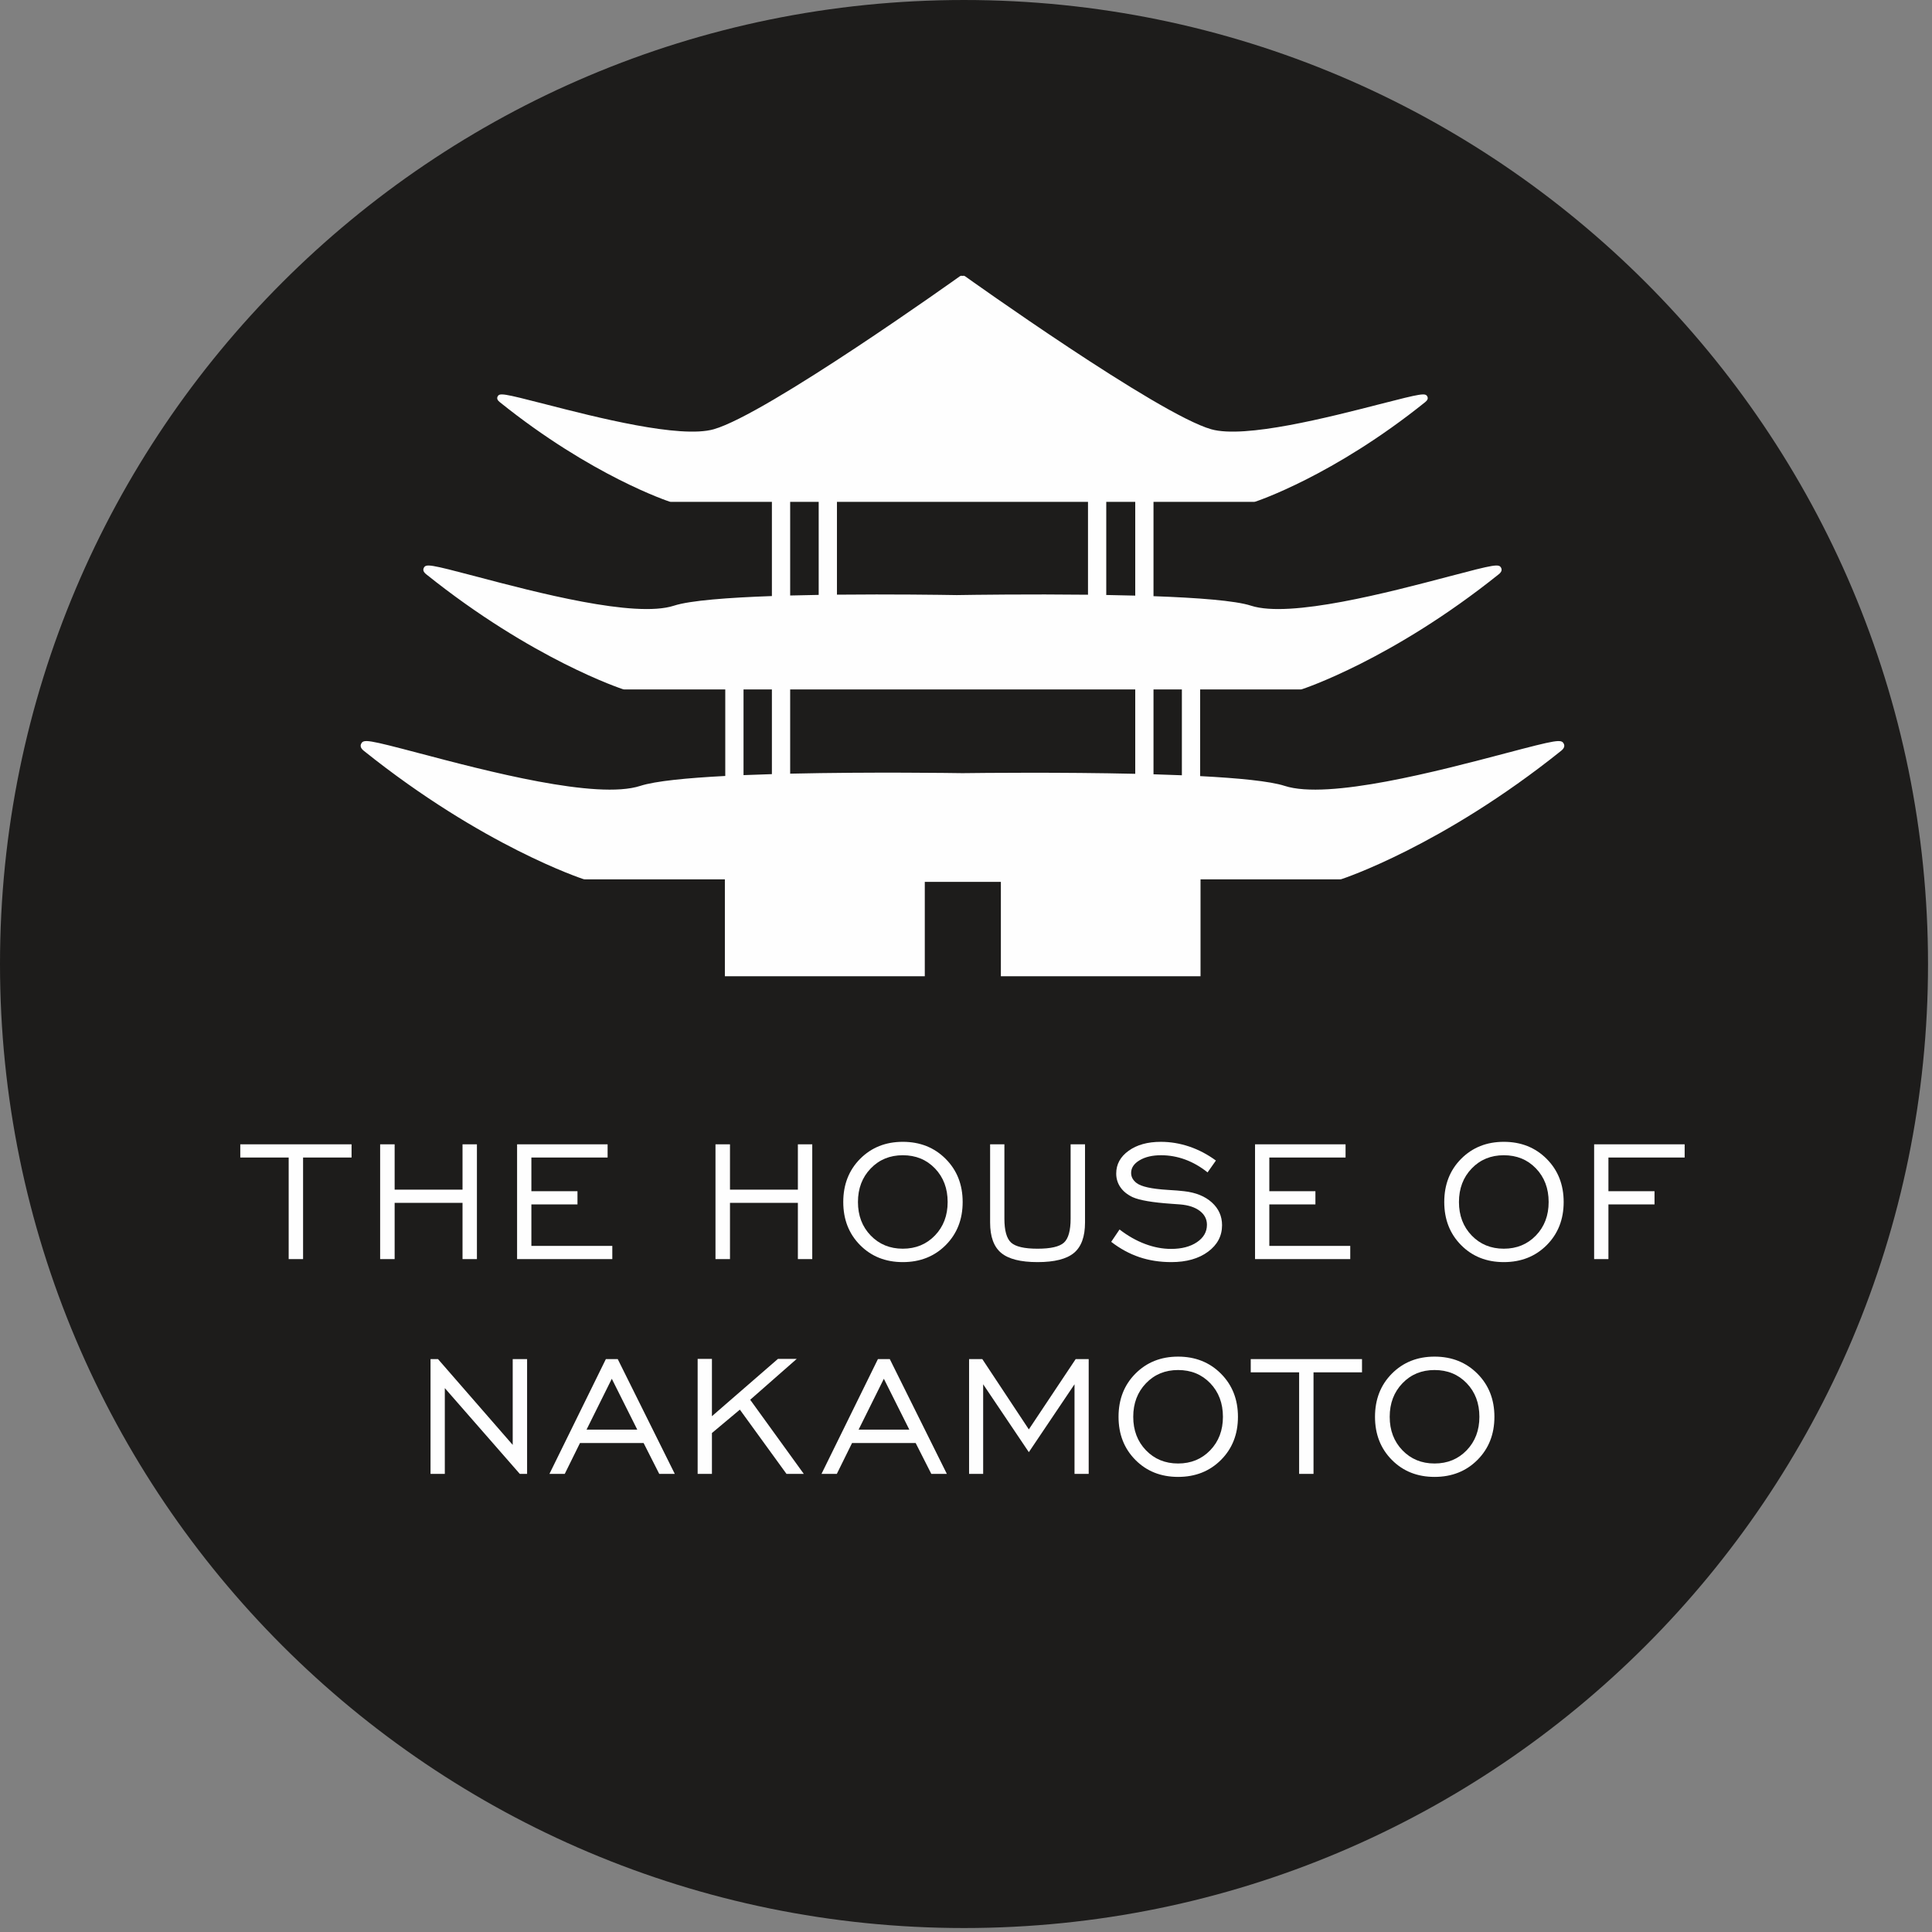 <?xml version="1.0" encoding="UTF-8"?>
<svg width="455px" height="455px" viewBox="0 0 455 455" version="1.1" xmlns="http://www.w3.org/2000/svg" xmlns:xlink="http://www.w3.org/1999/xlink">
    <rect x="0" y="0" width="455" height="455" fill="#808080" stroke="none"/>
    <!-- Generator: Sketch 42 (36781) - http://www.bohemiancoding.com/sketch -->
    <title>Logo /House of Nakamoto black</title>
    <desc>Created with Sketch.</desc>
    <defs></defs>
    <g id="Symbols" stroke="none" stroke-width="1" fill="none" fill-rule="evenodd">
        <g id="Logo-/House-of-Nakamoto-black">
            <g id="Page-1">
                <path d="M227.032,454.065 C352.419,454.065 454.063,352.419 454.063,227.033 C454.063,101.646 352.419,0.001 227.032,0.001 C101.645,0.001 0,101.646 0,227.033 C0,352.419 101.645,454.065 227.032,454.065" id="Fill-1" fill="#1D1C1B"></path>
                <path d="M278.34,182.583 C276.164,182.493 273.928,182.416 271.658,182.351 L271.658,162.365 L278.34,162.367 L278.34,182.583 Z M267.358,140.272 C265.108,140.21 262.821,140.161 260.532,140.124 L260.532,118.186 L267.358,118.186 L267.358,140.272 Z M267.358,182.238 C249.916,181.839 231.771,182.018 226.291,182.088 C226.278,182.087 226.268,182.079 226.255,182.079 C224.812,182.058 205.216,181.769 186.089,182.203 L186.089,162.368 L226.337,162.368 C226.344,162.368 226.351,162.363 226.359,162.363 L267.358,162.365 L267.358,182.238 Z M186.089,118.186 L192.807,118.186 L192.807,140.103 C190.561,140.141 188.31,140.186 186.089,140.244 L186.089,118.186 Z M197.108,118.186 L225.79,118.186 L226.449,118.186 L256.232,118.186 L256.232,140.062 C242.315,139.904 229.208,140.084 225.322,140.148 C221.738,140.088 209.931,139.916 197.108,140.048 L197.108,118.186 Z M181.787,182.314 C179.523,182.38 177.286,182.457 175.106,182.548 L175.106,162.368 L181.787,162.368 L181.787,182.314 Z M368.283,175.159 C367.716,174.034 366.688,174.202 354.524,177.413 C338.921,181.531 312.811,188.424 302.532,185.078 C299.126,183.97 291.661,183.246 282.641,182.78 L282.641,162.367 L306.339,162.368 C306.425,162.368 306.51,162.355 306.592,162.328 C306.802,162.262 327.833,155.381 352.979,135.232 C353.595,134.738 353.781,134.239 353.534,133.749 C353.026,132.739 352.106,132.891 341.202,135.769 C327.219,139.46 303.815,145.639 294.607,142.639 C290.947,141.446 281.996,140.774 271.658,140.405 L271.658,118.186 L295.397,118.186 C295.471,118.186 295.545,118.174 295.616,118.15 C295.797,118.094 313.958,112.132 335.672,94.677 C336.203,94.249 336.364,93.817 336.152,93.391 C335.704,92.498 334.865,92.632 324.953,95.18 C313.066,98.237 293.17,103.353 285.241,101.091 C272.718,97.519 227.759,65.4 227.306,65.078 C227.119,64.942 226.883,64.915 226.669,64.984 C226.455,64.915 226.22,64.942 226.032,65.078 C225.58,65.4 180.621,97.519 168.097,101.091 C160.167,103.353 140.273,98.237 128.385,95.18 C118.473,92.63 117.634,92.496 117.187,93.391 C116.974,93.817 117.135,94.249 117.667,94.677 C139.381,112.132 157.542,118.094 157.722,118.15 C157.794,118.174 157.867,118.186 157.942,118.186 L181.787,118.186 L181.787,140.376 C171.513,140.738 162.49,141.415 158.732,142.639 C149.526,145.641 126.12,139.46 112.137,135.769 C101.235,132.891 100.314,132.739 99.805,133.749 C99.557,134.239 99.744,134.738 100.36,135.232 C125.506,155.381 146.537,162.262 146.747,162.328 C146.829,162.355 146.914,162.368 147,162.368 L170.805,162.368 L170.805,182.746 C161.803,183.214 154.284,183.946 150.806,185.078 C140.529,188.427 114.418,181.531 98.816,177.413 C86.652,174.202 85.622,174.032 85.055,175.159 C84.779,175.707 84.987,176.264 85.674,176.814 C113.732,199.296 137.199,206.975 137.433,207.049 C137.525,207.077 137.62,207.094 137.716,207.094 L170.713,207.094 L170.713,229.913 L217.794,229.913 L217.794,207.692 L235.711,207.692 L235.711,229.913 L282.733,229.913 L282.733,207.094 L315.623,207.094 C315.719,207.094 315.815,207.077 315.905,207.049 C316.14,206.975 339.607,199.296 367.664,176.814 C368.351,176.264 368.56,175.707 368.283,175.159 L368.283,175.159 Z" id="Fill-3" fill="#FEFEFE"></path>
                <polygon id="Fill-5" fill="#FEFEFE" points="378.796 296.526 378.796 283.649 389.65 283.649 389.65 280.538 378.796 280.538 378.796 272.605 396.748 272.605 396.748 269.496 375.43 269.496 375.43 296.526"></polygon>
                <path d="M361.722,290.969 C359.724,293.041 357.201,294.078 354.158,294.078 C351.112,294.078 348.589,293.041 346.591,290.969 C344.595,288.895 343.596,286.268 343.596,283.085 C343.596,279.902 344.595,277.269 346.591,275.188 C348.589,273.107 351.112,272.067 354.158,272.067 C357.218,272.067 359.743,273.103 361.733,275.175 C363.723,277.249 364.717,279.885 364.717,283.085 C364.717,286.268 363.718,288.895 361.722,290.969 M364.251,272.924 C361.582,270.247 358.217,268.908 354.158,268.908 C350.113,268.908 346.765,270.243 344.111,272.911 C341.458,275.58 340.133,278.971 340.133,283.085 C340.133,287.182 341.455,290.564 344.1,293.233 C346.743,295.901 350.096,297.236 354.158,297.236 C358.233,297.236 361.603,295.901 364.264,293.233 C366.923,290.564 368.254,287.182 368.254,283.085 C368.254,278.988 366.919,275.602 364.251,272.924" id="Fill-7" fill="#FEFEFE"></path>
                <polygon id="Fill-9" fill="#FEFEFE" points="317.994 296.526 317.994 293.418 298.936 293.418 298.936 283.649 309.79 283.649 309.79 280.538 298.936 280.538 298.936 272.605 316.889 272.605 316.889 269.496 295.57 269.496 295.57 296.526"></polygon>
                <path d="M268.316,296.062 C270.633,296.844 273.143,297.236 275.843,297.236 C279.414,297.236 282.298,296.419 284.502,294.789 C286.704,293.155 287.803,291.076 287.803,288.544 C287.803,286.423 287.002,284.635 285.397,283.182 C283.793,281.73 281.616,280.848 278.865,280.538 C277.93,280.424 276.614,280.317 274.91,280.22 C271.21,279.992 268.803,279.461 267.691,278.628 C267.248,278.287 266.92,277.918 266.708,277.526 C266.495,277.136 266.388,276.703 266.388,276.229 C266.388,275.039 267.051,274.046 268.378,273.255 C269.703,272.464 271.39,272.067 273.437,272.067 C275.385,272.067 277.28,272.406 279.123,273.083 C280.963,273.761 282.719,274.769 284.391,276.106 L286.355,273.317 C284.375,271.863 282.283,270.766 280.081,270.023 C277.879,269.281 275.647,268.909 273.387,268.909 C270.276,268.909 267.747,269.611 265.799,271.015 C263.85,272.418 262.876,274.206 262.876,276.377 C262.876,277.568 263.203,278.641 263.859,279.596 C264.512,280.55 265.47,281.331 266.731,281.934 C268.354,282.667 271.39,283.192 275.843,283.5 C276.744,283.549 277.432,283.598 277.907,283.649 C279.887,283.811 281.439,284.321 282.561,285.179 C283.682,286.036 284.243,287.124 284.243,288.447 C284.243,290.111 283.461,291.475 281.898,292.536 C280.334,293.596 278.299,294.127 275.795,294.127 C273.764,294.127 271.713,293.735 269.642,292.951 C267.571,292.168 265.577,291.034 263.662,289.549 L261.696,292.461 C263.792,294.079 266,295.278 268.316,296.062" id="Fill-11" fill="#FEFEFE"></path>
                <path d="M233.178,269.495 L233.178,287.909 C233.178,291.238 234.047,293.625 235.782,295.07 C237.517,296.514 240.375,297.236 244.354,297.236 C248.331,297.236 251.19,296.514 252.924,295.07 C254.66,293.625 255.53,291.238 255.53,287.909 L255.53,269.495 L252.138,269.495 L252.138,287.002 C252.138,289.808 251.615,291.69 250.567,292.646 C249.519,293.601 247.449,294.079 244.354,294.079 C241.259,294.079 239.183,293.601 238.128,292.646 C237.071,291.69 236.543,289.808 236.543,287.002 L236.543,269.495 L233.178,269.495 Z" id="Fill-13" fill="#FEFEFE"></path>
                <path d="M220.181,290.969 C218.183,293.041 215.662,294.078 212.617,294.078 C209.571,294.078 207.051,293.041 205.052,290.969 C203.054,288.895 202.055,286.268 202.055,283.085 C202.055,279.902 203.054,277.269 205.052,275.188 C207.051,273.107 209.571,272.067 212.617,272.067 C215.679,272.067 218.204,273.103 220.194,275.175 C222.183,277.249 223.178,279.885 223.178,283.085 C223.178,286.268 222.179,288.895 220.181,290.969 M222.71,272.924 C220.042,270.247 216.678,268.908 212.617,268.908 C208.572,268.908 205.224,270.243 202.572,272.911 C199.92,275.58 198.594,278.971 198.594,283.085 C198.594,287.182 199.914,290.564 202.559,293.233 C205.204,295.901 208.556,297.236 212.617,297.236 C216.695,297.236 220.062,295.901 222.723,293.233 C225.384,290.564 226.714,287.182 226.714,283.085 C226.714,278.988 225.38,275.602 222.71,272.924" id="Fill-15" fill="#FEFEFE"></path>
                <polygon id="Fill-17" fill="#FEFEFE" points="171.916 296.526 171.916 283.28 187.905 283.28 187.905 296.526 191.292 296.526 191.292 269.496 187.905 269.496 187.905 280.172 171.916 280.172 171.916 269.496 168.502 269.496 168.502 296.526"></polygon>
                <polygon id="Fill-19" fill="#FEFEFE" points="144.202 296.526 144.202 293.418 125.144 293.418 125.144 283.649 136 283.649 136 280.538 125.144 280.538 125.144 272.605 143.096 272.605 143.096 269.496 121.778 269.496 121.778 296.526"></polygon>
                <polygon id="Fill-21" fill="#FEFEFE" points="92.941 296.526 92.941 283.28 108.929 283.28 108.929 296.526 112.318 296.526 112.318 269.496 108.929 269.496 108.929 280.172 92.941 280.172 92.941 269.496 89.526 269.496 89.526 296.526"></polygon>
                <polygon id="Fill-23" fill="#FEFEFE" points="71.376 296.526 71.376 272.605 82.795 272.605 82.795 269.496 56.59 269.496 56.59 272.605 67.986 272.605 67.986 296.526"></polygon>
                <path d="M104.757,347.111 L104.757,326.912 L122.417,347.111 L124.135,347.111 L124.135,320.081 L120.746,320.081 L120.746,340.281 L103.16,320.081 L101.393,320.081 L101.393,347.111 L104.757,347.111 Z M144.083,324.71 L150.076,336.682 L138.139,336.682 L144.083,324.71 Z M133.005,347.111 L136.591,339.84 L151.573,339.84 L155.257,347.111 L158.917,347.111 L145.484,320.081 L142.683,320.081 L129.396,347.111 L133.005,347.111 Z M167.665,347.111 L167.665,337.49 L174.246,331.981 L185.225,347.111 L189.302,347.111 L176.678,329.654 L187.633,320.032 L183.211,320.032 L167.665,333.524 L167.665,320.032 L164.301,320.032 L164.301,347.111 L167.665,347.111 Z M208.155,324.71 L214.147,336.682 L202.211,336.682 L208.155,324.71 Z M197.079,347.111 L200.665,339.84 L215.645,339.84 L219.331,347.111 L222.989,347.111 L209.554,320.081 L206.755,320.081 L193.468,347.111 L197.079,347.111 Z M231.542,347.111 L231.542,326.007 L242.298,341.995 L253.056,326.007 L253.056,347.111 L256.396,347.111 L256.396,320.081 L253.326,320.081 L242.298,336.633 L231.344,320.081 L228.226,320.081 L228.226,347.111 L231.542,347.111 Z M269.884,341.554 C267.886,339.48 266.887,336.853 266.887,333.671 C266.887,330.487 267.886,327.855 269.884,325.773 C271.881,323.692 274.403,322.652 277.449,322.652 C280.509,322.652 283.037,323.689 285.026,325.761 C287.015,327.835 288.008,330.47 288.008,333.671 C288.008,336.853 287.011,339.48 285.013,341.554 C283.015,343.627 280.495,344.664 277.449,344.664 C274.403,344.664 271.881,343.627 269.884,341.554 L269.884,341.554 Z M287.555,343.818 C290.216,341.15 291.546,337.767 291.546,333.671 C291.546,329.573 290.211,326.187 287.543,323.509 C284.875,320.833 281.508,319.494 277.449,319.494 C273.404,319.494 270.056,320.829 267.404,323.497 C264.751,326.166 263.424,329.556 263.424,333.671 C263.424,337.767 264.747,341.15 267.391,343.818 C270.035,346.486 273.387,347.821 277.449,347.821 C281.527,347.821 284.894,346.486 287.555,343.818 L287.555,343.818 Z M309.343,347.111 L309.343,323.19 L320.762,323.19 L320.762,320.081 L294.557,320.081 L294.557,323.19 L305.954,323.19 L305.954,347.111 L309.343,347.111 Z M330.282,341.554 C328.285,339.48 327.286,336.853 327.286,333.671 C327.286,330.487 328.285,327.855 330.282,325.773 C332.28,323.692 334.801,322.652 337.847,322.652 C340.908,322.652 343.433,323.689 345.423,325.761 C347.414,327.835 348.407,330.47 348.407,333.671 C348.407,336.853 347.408,339.48 345.412,341.554 C343.414,343.627 340.891,344.664 337.847,344.664 C334.801,344.664 332.28,343.627 330.282,341.554 L330.282,341.554 Z M347.954,343.818 C350.613,341.15 351.945,337.767 351.945,333.671 C351.945,329.573 350.609,326.187 347.941,323.509 C345.273,320.833 341.907,319.494 337.847,319.494 C333.802,319.494 330.455,320.829 327.801,323.497 C325.149,326.166 323.823,329.556 323.823,333.671 C323.823,337.767 325.145,341.15 327.791,343.818 C330.433,346.486 333.787,347.821 337.847,347.821 C341.923,347.821 345.293,346.486 347.954,343.818 L347.954,343.818 Z" id="Fill-25" fill="#FEFEFE"></path>
            </g>
        </g>
    </g>
</svg>